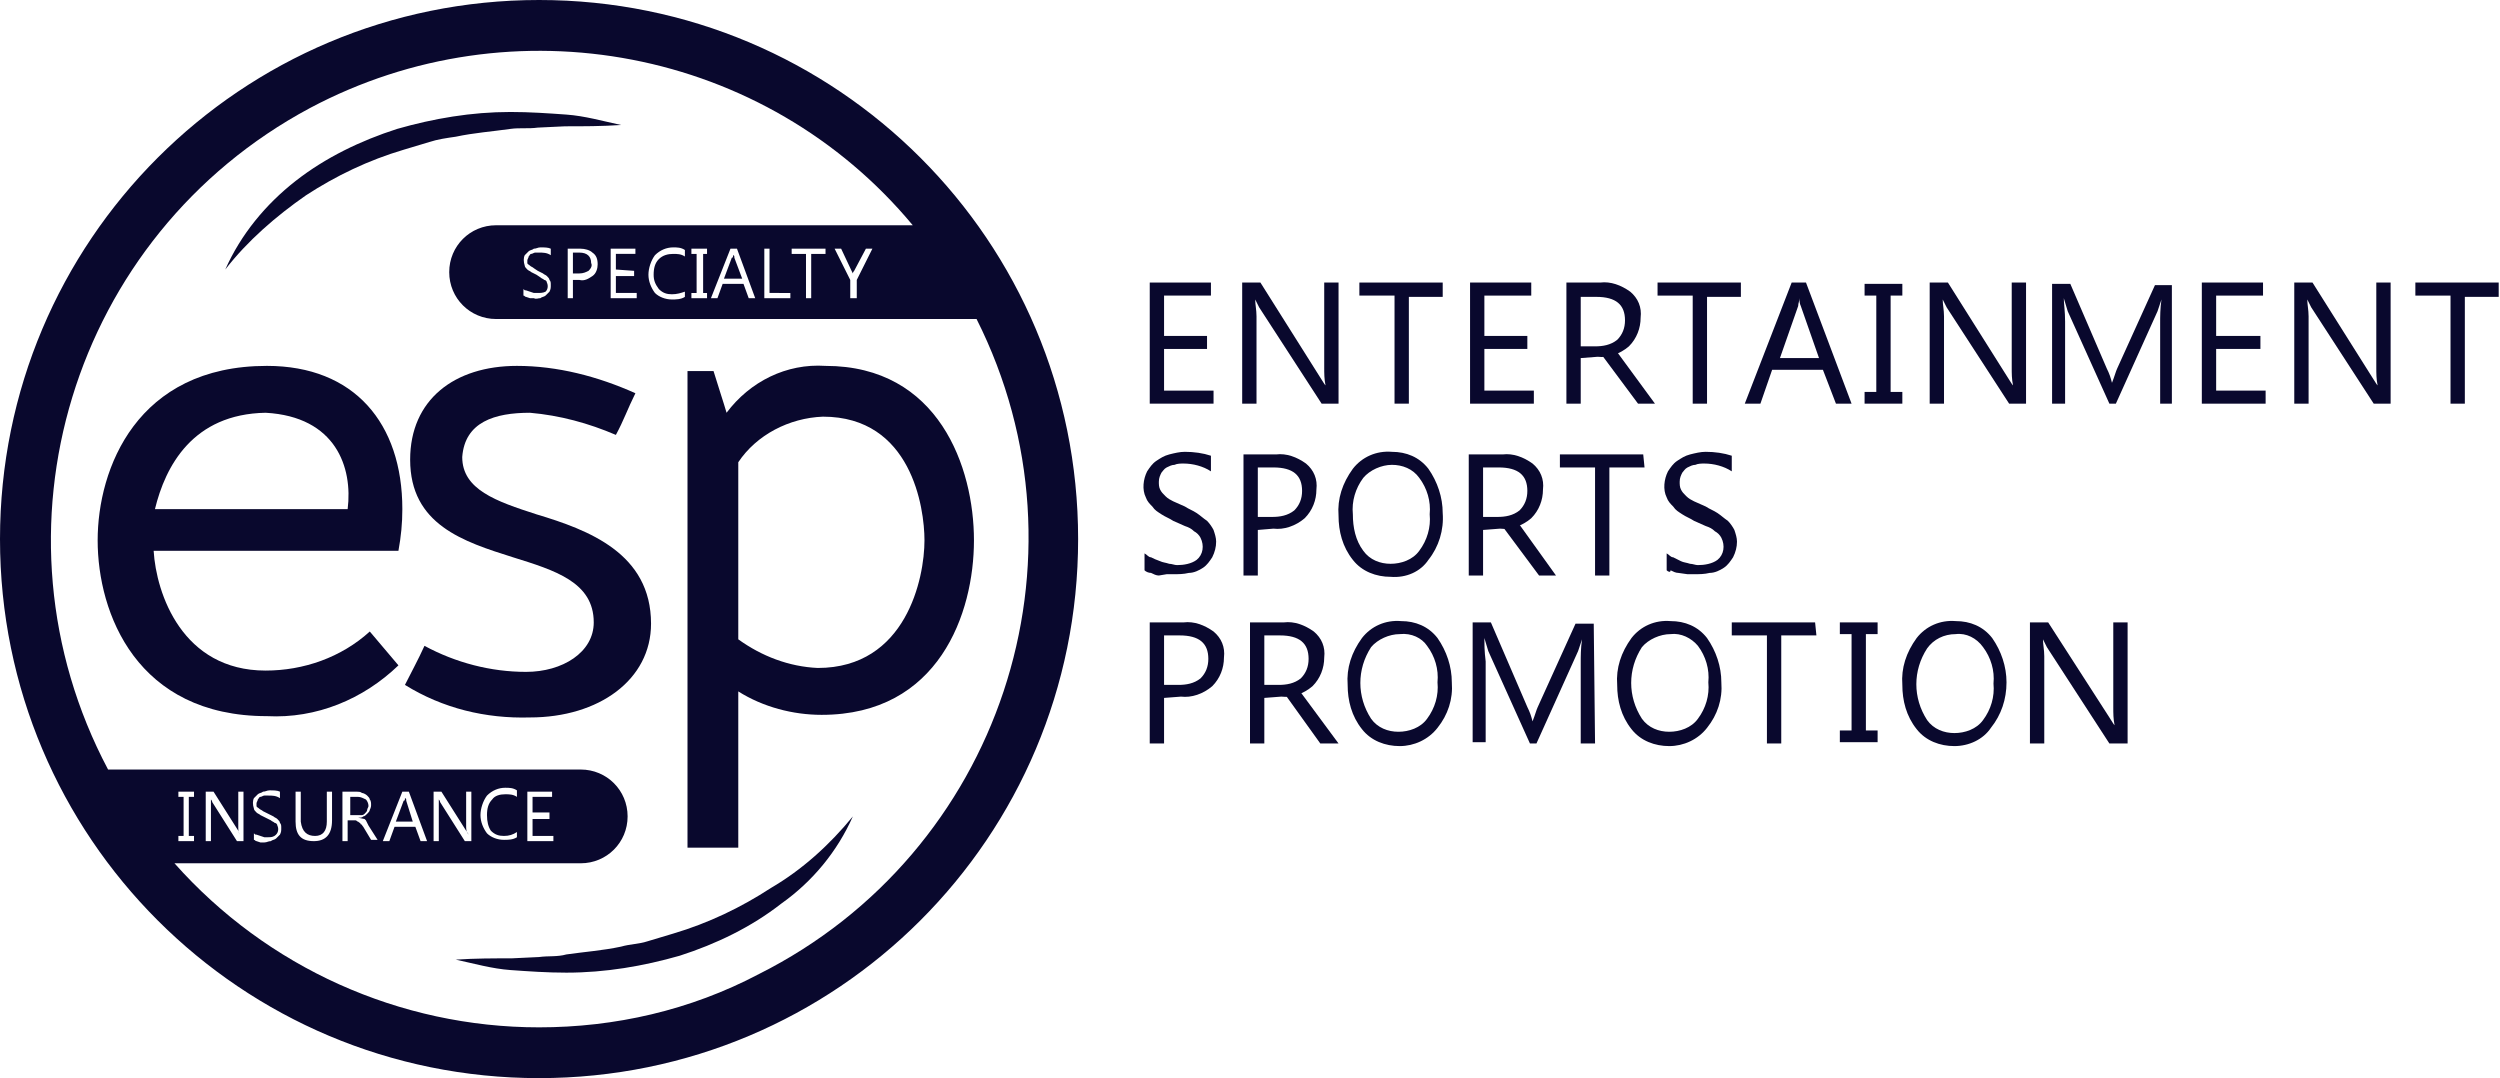 <svg xmlns="http://www.w3.org/2000/svg" xmlns:xlink="http://www.w3.org/1999/xlink" id="Layer_1" x="0px" y="0px" viewBox="0 0 192 82.8" style="enable-background:new 0 0 192 82.8;" xml:space="preserve">
<style type="text/css">
	.st0{fill:#09082D;}
</style>
<path class="st0" d="M57,21.4l-0.6-1.6c0-0.1,0-0.2-0.1-0.2l0,0c0,0.1,0,0.2-0.1,0.2l-0.6,1.6H57z"></path>
<path class="st0" d="M31.2,61.5c0-0.1,0-0.2-0.1-0.2l0,0c0,0.1,0,0.2-0.1,0.2l-0.6,1.6h1.3L31.2,61.5z"></path>
<path class="st0" d="M41.4,0C18.5,0,0,18.5,0,41.4s18.5,41.4,41.4,41.4s41.4-18.5,41.4-41.4c0,0,0,0,0,0C82.8,18.5,64.3,0,41.4,0z   M41.4,78.9c-10.7,0-20.9-4.6-28-12.6h31.2c2,0,3.6-1.6,3.6-3.6c0-2-1.6-3.6-3.6-3.6H8.3C-1.4,40.8,5.5,18.1,23.8,8.3  c15.6-8.3,35-4.6,46.3,9H38.1c-2,0-3.6,1.6-3.6,3.6s1.6,3.6,3.6,3.6h36.9c9.3,18.5,1.8,41-16.7,50.3C53,77.6,47.2,78.9,41.4,78.9  L41.4,78.9z M13.7,61.2v-0.4h1.2v0.4h-0.4v3h0.4v0.4h-1.2v-0.4h0.4v-3H13.7z M18.3,63.5v-2.7h0.4v3.8h-0.5l-1.9-3  c0-0.1-0.1-0.2-0.1-0.2l0,0c0,0.2,0,0.3,0,0.5v2.7h-0.4v-3.8h0.6l1.9,3l0.1,0.3l0,0C18.3,63.9,18.3,63.7,18.3,63.5z M21.3,63.4  c0-0.1-0.1-0.2-0.2-0.2c-0.1-0.1-0.2-0.1-0.3-0.2l-0.4-0.2l-0.4-0.2c-0.1-0.1-0.2-0.1-0.3-0.2c-0.1-0.1-0.2-0.2-0.2-0.3  c-0.1-0.3-0.1-0.6,0-0.8c0.1-0.1,0.2-0.2,0.3-0.3c0.1-0.1,0.3-0.1,0.4-0.2c0.2,0,0.3-0.1,0.5-0.1c0.3,0,0.6,0,0.8,0.1v0.5  c-0.3-0.2-0.6-0.2-0.9-0.2c-0.1,0-0.2,0-0.3,0c-0.1,0-0.2,0.1-0.3,0.1c-0.1,0-0.1,0.1-0.2,0.2c0,0.1-0.1,0.2-0.1,0.3  c0,0.1,0,0.2,0,0.2c0,0.1,0.1,0.1,0.2,0.2c0.1,0.1,0.2,0.1,0.3,0.2l0.4,0.2l0.4,0.2c0.1,0.1,0.2,0.1,0.3,0.2  c0.1,0.1,0.2,0.2,0.2,0.3c0.1,0.1,0.1,0.2,0.1,0.4c0,0.2,0,0.3-0.1,0.5c-0.1,0.1-0.2,0.2-0.3,0.3c-0.1,0.1-0.3,0.1-0.4,0.2  c-0.2,0-0.3,0.1-0.5,0.1h-0.2H20l-0.3-0.1c-0.1,0-0.1-0.1-0.2-0.1v-0.5c0.1,0.1,0.1,0.1,0.2,0.1l0.3,0.1l0.3,0.1h0.3  c0.2,0,0.4,0,0.6-0.2C21.4,63.9,21.4,63.6,21.3,63.4L21.3,63.4z M24.2,64.2c0.6,0,0.9-0.4,0.9-1.1v-2.3h0.4v2.2  c0,1.1-0.5,1.6-1.4,1.6c-1,0-1.4-0.5-1.4-1.5v-2.3h0.4v2.3C23.2,63.9,23.6,64.2,24.2,64.2L24.2,64.2z M28,62.9l0.1,0.1l0.1,0.2  l0.1,0.2l0.7,1.1h-0.5l-0.6-1c-0.1-0.1-0.1-0.2-0.2-0.2c0-0.1-0.1-0.1-0.2-0.2c-0.1,0-0.1-0.1-0.2-0.1c-0.1,0-0.1,0-0.2,0h-0.4v1.6  h-0.4v-3.8h1.1c0.1,0,0.3,0,0.4,0.1c0.1,0,0.3,0.1,0.4,0.2c0.1,0.1,0.2,0.2,0.2,0.3c0.1,0.1,0.1,0.3,0.1,0.4c0,0.1,0,0.2-0.1,0.4  c0,0.1-0.1,0.2-0.2,0.3c-0.1,0.1-0.2,0.2-0.3,0.2c-0.1,0.1-0.2,0.1-0.4,0.1l0,0L28,62.9z M29.4,64.6l1.5-3.8h0.5l1.4,3.8h-0.5  l-0.4-1.1h-1.6l-0.4,1.1H29.4z M35.8,63.4v-2.6h0.4v3.8h-0.5l-1.9-3c0-0.1-0.1-0.2-0.1-0.2l0,0c0,0.2,0,0.3,0,0.5v2.7h-0.4v-3.8h0.6  l1.9,3l0.2,0.3l0,0C35.8,63.9,35.8,63.7,35.8,63.4L35.8,63.4z M37.7,63.8c0.3,0.3,0.6,0.4,1,0.4c0.4,0,0.7-0.1,1-0.3v0.4  c-0.3,0.2-0.7,0.2-1,0.2c-0.5,0-1-0.2-1.3-0.5c-0.3-0.4-0.5-0.9-0.5-1.4c0-0.5,0.2-1.1,0.5-1.5c0.4-0.4,0.9-0.6,1.4-0.6  c0.3,0,0.6,0,0.9,0.2v0.5c-0.3-0.2-0.6-0.2-0.9-0.2c-0.4,0-0.8,0.1-1,0.4c-0.3,0.3-0.4,0.7-0.4,1.2C37.4,63.1,37.5,63.5,37.7,63.8  L37.7,63.8z M42.2,62.4v0.5h-1.3v1.3h1.6v0.4h-2v-3.8h1.9v0.4h-1.5v1.2L42.2,62.4z M64.1,19.1h0.5l0.8,1.7l0.1,0.2l0,0  c0-0.1,0.1-0.2,0.1-0.2l0.9-1.7H67l-1.2,2.4v1.4h-0.5v-1.4L64.1,19.1z M60.8,19.5v-0.4h2.6v0.4h-1.1v3.4h-0.4v-3.4L60.8,19.5z   M60.7,22.5v0.4h-2v-3.8h0.4v3.4L60.7,22.5z M58,22.9h-0.5l-0.4-1.1h-1.6l-0.4,1.1h-0.5l1.5-3.8h0.5L58,22.9z M54.3,22.5v0.4h-1.2  v-0.4h0.4v-3h-0.4v-0.4h1.2v0.4H54v3L54.3,22.5z M50.6,22.2c0.3,0.3,0.6,0.4,1,0.4c0.4,0,0.7-0.1,1-0.2v0.4c-0.3,0.2-0.7,0.2-1,0.2  c-0.5,0-1-0.2-1.3-0.5c-0.3-0.4-0.5-0.9-0.5-1.4c0-0.5,0.2-1.1,0.5-1.5c0.4-0.4,0.9-0.6,1.4-0.6c0.3,0,0.6,0,0.9,0.2v0.5  c-0.3-0.2-0.6-0.2-0.9-0.2c-0.4,0-0.8,0.1-1.1,0.4c-0.3,0.3-0.4,0.7-0.4,1.2C50.2,21.5,50.3,21.8,50.6,22.2L50.6,22.2z M48.7,20.8  v0.4h-1.4v1.3h1.6v0.4h-2v-3.8h1.9v0.4h-1.5v1.2L48.7,20.8z M45.9,20.3c0,0.3-0.1,0.7-0.4,0.9c-0.3,0.2-0.6,0.4-1,0.3H44v1.4h-0.4  v-3.8h1c0.3,0,0.7,0.1,0.9,0.3C45.8,19.6,45.9,19.9,45.9,20.3L45.9,20.3z M42,21.7c0-0.1-0.1-0.2-0.2-0.2c-0.1-0.1-0.2-0.1-0.3-0.2  l-0.3-0.2l-0.4-0.2c-0.1-0.1-0.2-0.1-0.3-0.2c-0.1-0.1-0.2-0.2-0.2-0.3c-0.1-0.3-0.1-0.6,0-0.8c0.1-0.1,0.2-0.2,0.3-0.3  c0.1-0.1,0.3-0.1,0.4-0.2c0.2,0,0.3-0.1,0.5-0.1c0.3,0,0.6,0,0.8,0.1v0.5c-0.3-0.2-0.6-0.2-0.9-0.2c-0.1,0-0.2,0-0.3,0  c-0.1,0-0.2,0.1-0.3,0.1c-0.1,0-0.1,0.1-0.2,0.2c0,0.1-0.1,0.2-0.1,0.3c0,0.1,0,0.2,0,0.2c0,0.1,0.1,0.1,0.2,0.2  c0.1,0.1,0.2,0.1,0.3,0.2l0.3,0.2l0.4,0.2c0.1,0.1,0.2,0.1,0.3,0.2c0.1,0.1,0.2,0.2,0.2,0.3c0.1,0.1,0.1,0.2,0.1,0.4  c0,0.2,0,0.3-0.1,0.5c-0.1,0.1-0.2,0.2-0.3,0.3c-0.1,0.1-0.3,0.1-0.4,0.2c-0.2,0-0.3,0.1-0.5,0H41h-0.3l-0.3-0.1  c-0.1,0-0.1-0.1-0.2-0.1v-0.5c0.1,0.1,0.1,0.1,0.2,0.1l0.3,0.1l0.3,0.1h0.3c0.2,0,0.4,0,0.6-0.1C42.1,22.2,42.1,21.9,42,21.7  L42,21.7z"></path>
<path class="st0" d="M28.2,62.2c0-0.1,0.1-0.2,0.1-0.3c0-0.2-0.1-0.4-0.2-0.5c-0.2-0.1-0.4-0.2-0.6-0.2h-0.6v1.4h0.6  c0.1,0,0.2,0,0.3,0c0.1,0,0.2-0.1,0.2-0.1C28.1,62.4,28.2,62.3,28.2,62.2z"></path>
<path class="st0" d="M44,19.5v1.5h0.5c0.3,0,0.5-0.1,0.7-0.2c0.2-0.2,0.3-0.4,0.2-0.6c0-0.5-0.3-0.8-0.9-0.8H44z"></path>
<path class="st0" d="M30.6,51.1c-2.7,2.6-6.3,4.1-10.1,3.9c-10,0-13-7.9-13-13.5c0-5.5,3-13.4,13-13.4c6.7,0,10.4,4.4,10.4,11  c0,1.1-0.1,2.1-0.3,3.2H11.8c0.2,3.3,2.2,9.2,8.6,9.2c2.9,0,5.8-1,8-3L30.6,51.1z M11.9,39.1h14.8c0.4-3.2-0.9-7.1-6.3-7.4  C14.8,31.8,12.7,35.8,11.9,39.1L11.9,39.1z"></path>
<path class="st0" d="M41.2,39.5c4,1.2,8.8,3,8.8,8.4c0,4.3-4,7.2-9.3,7.2c-3.4,0.1-6.7-0.7-9.6-2.5c0.5-1,1-1.9,1.5-3  c2.4,1.3,5.1,2,7.8,2c2.8,0,5.2-1.5,5.2-3.8c0-3.1-3-4-6.2-5c-3.8-1.2-7.9-2.5-7.9-7.5c0-4.6,3.4-7.2,8.2-7.2c3.1,0,6.2,0.8,9.1,2.1  c-0.6,1.2-0.9,2.1-1.5,3.2c-2.1-0.9-4.3-1.5-6.6-1.7c-2.7,0-5,0.7-5.2,3.4C35.5,37.6,38.1,38.5,41.2,39.5z"></path>
<path class="st0" d="M56.7,53.1v12h-3.9V28.5h2c0.3,1,0.8,2.5,1,3.2c1.8-2.4,4.6-3.8,7.6-3.6c8.7,0,11.4,7.8,11.4,13.4  s-2.7,13.4-11.7,13.4C60.9,54.9,58.6,54.3,56.7,53.1z M56.7,35.5v13.6c1.8,1.3,3.9,2.1,6.1,2.2c6.8,0,8.2-6.9,8.2-9.8  c0-2.5-1-9.5-7.8-9.5C60.6,32.1,58.1,33.4,56.7,35.5z"></path>
<path class="st0" d="M17.3,20.7c1.2-2.7,3.1-5,5.4-6.8c2.3-1.8,5-3.1,7.8-4c2.8-0.8,5.7-1.3,8.7-1.3c1.5,0,2.9,0.1,4.3,0.2  s2.8,0.5,4.2,0.8c-1.5,0.1-2.9,0.1-4.3,0.1l-2.1,0.1c-0.7,0.1-1.4,0-2.1,0.1c-1.4,0.2-2.8,0.3-4.2,0.6c-0.7,0.1-1.4,0.2-2,0.4  l-2,0.6c-2.7,0.8-5.2,2-7.5,3.5C21.2,16.6,19,18.5,17.3,20.7z"></path>
<path class="st0" d="M65.5,62.7c-1.2,2.7-3.1,5-5.5,6.7c-2.3,1.8-5,3.1-7.8,4c-2.8,0.8-5.7,1.3-8.7,1.3c-1.5,0-2.9-0.1-4.3-0.2  S36.4,74,35,73.7c1.5-0.1,2.9-0.1,4.3-0.1l2.1-0.1c0.7-0.1,1.4,0,2.1-0.2c1.4-0.2,2.8-0.3,4.2-0.6c0.7-0.2,1.4-0.2,2-0.4l2-0.6  c2.7-0.8,5.2-2,7.5-3.5C61.6,66.8,63.7,64.9,65.5,62.7z"></path>
<path class="st0" d="M93.2,31h-4.9v-9.3H93v1h-3.6v3.1h3.3v1h-3.3v3.2h3.8L93.2,31z"></path>
<path class="st0" d="M102.8,31h-1.3l-4.8-7.4c-0.1-0.2-0.2-0.4-0.3-0.6l0,0c0,0.4,0.1,0.8,0.1,1.3V31h-1.1v-9.3h1.4l4.6,7.3  c0.2,0.3,0.3,0.5,0.4,0.6l0,0c-0.1-0.5-0.1-0.9-0.1-1.4v-6.5h1.1L102.8,31z"></path>
<path class="st0" d="M110.9,22.8h-2.7V31h-1.1v-8.3h-2.7v-1h6.4V22.8z"></path>
<path class="st0" d="M117.8,31h-4.9v-9.3h4.7v1H114v3.1h3.3v1H114v3.2h3.8V31z"></path>
<path class="st0" d="M133.8,22.8h-2.7V31h-1.1v-8.3h-2.7v-1h6.4V22.8z"></path>
<path class="st0" d="M142.2,31H141l-1-2.6h-3.9l-0.9,2.6h-1.2l3.6-9.3h1.1L142.2,31z M139.7,27.5l-1.4-4c-0.1-0.2-0.1-0.4-0.1-0.6  l0,0c0,0.2-0.1,0.4-0.1,0.6l-1.4,4H139.7z"></path>
<path class="st0" d="M146.1,21.8v0.9h-0.9v7.4h0.9v0.9h-2.9v-0.9h0.9v-7.4h-0.9v-0.9L146.1,21.8z"></path>
<path class="st0" d="M155.6,31h-1.3l-4.8-7.4c-0.1-0.2-0.2-0.4-0.3-0.6l0,0c0,0.4,0.1,0.8,0.1,1.3V31h-1.1v-9.3h1.4l4.6,7.3  c0.2,0.3,0.3,0.5,0.4,0.6l0,0c-0.1-0.5-0.1-0.9-0.1-1.4v-6.5h1.1L155.6,31z"></path>
<path class="st0" d="M167,31h-1.1v-6.2c0-0.5,0-1.1,0.1-1.8l0,0c-0.1,0.3-0.2,0.6-0.3,0.9l-3.2,7.1H162l-3.2-7.1  c-0.1-0.3-0.2-0.7-0.3-1l0,0c0,0.4,0.1,1,0.1,1.8V31h-1v-9.2h1.4l2.8,6.5c0.2,0.4,0.3,0.7,0.4,1.1l0,0c0.2-0.5,0.3-0.9,0.4-1.1  l2.9-6.4h1.3V31z"></path>
<path class="st0" d="M174,31h-4.9v-9.3h4.7v1h-3.6v3.1h3.4v1h-3.4v3.2h3.8V31z"></path>
<path class="st0" d="M183.6,31h-1.3l-4.8-7.4c-0.1-0.2-0.2-0.4-0.3-0.6l0,0c0,0.4,0.1,0.8,0.1,1.3V31h-1.1v-9.3h1.4l4.6,7.3  c0.2,0.3,0.3,0.5,0.4,0.6l0,0c-0.1-0.5-0.1-0.9-0.1-1.4v-6.5h1.1L183.6,31z"></path>
<path class="st0" d="M192,22.8h-2.7V31h-1.1v-8.3h-2.7v-1h6.4V22.8z"></path>
<path class="st0" d="M87.9,43.8v-1.3c0.2,0.1,0.3,0.3,0.5,0.3c0.2,0.1,0.4,0.2,0.7,0.3c0.2,0.1,0.4,0.1,0.7,0.2  c0.2,0,0.4,0.1,0.6,0.1c0.5,0,1.1-0.1,1.5-0.4c0.5-0.4,0.6-1.1,0.3-1.7c-0.1-0.2-0.3-0.4-0.5-0.5c-0.2-0.2-0.4-0.3-0.7-0.4l-0.9-0.4  c-0.3-0.2-0.6-0.3-0.9-0.5c-0.3-0.2-0.5-0.3-0.7-0.6c-0.2-0.2-0.4-0.4-0.5-0.7c-0.3-0.6-0.2-1.4,0.1-2c0.2-0.3,0.4-0.6,0.7-0.8  c0.3-0.2,0.6-0.4,1-0.5c0.4-0.1,0.8-0.2,1.2-0.2c0.7,0,1.4,0.1,2,0.3v1.2c-0.6-0.4-1.4-0.6-2.1-0.6c-0.2,0-0.5,0-0.7,0.1  c-0.2,0-0.4,0.1-0.6,0.2c-0.2,0.1-0.3,0.3-0.4,0.4c-0.1,0.2-0.2,0.4-0.2,0.7c0,0.2,0,0.4,0.1,0.6c0.1,0.2,0.2,0.3,0.4,0.5  c0.2,0.2,0.4,0.3,0.6,0.4l0.9,0.4c0.3,0.2,0.6,0.3,0.9,0.5c0.3,0.2,0.5,0.4,0.8,0.6c0.2,0.2,0.4,0.5,0.5,0.7  c0.1,0.3,0.2,0.6,0.2,0.9c0,0.4-0.1,0.8-0.3,1.2c-0.2,0.3-0.4,0.6-0.7,0.8c-0.3,0.2-0.7,0.4-1.1,0.4c-0.4,0.1-0.8,0.1-1.2,0.1h-0.5  L89,44.2c-0.2,0-0.4-0.1-0.6-0.2C88.2,44,88,43.9,87.9,43.8z"></path>
<path class="st0" d="M96.6,40.7v3.5h-1.1v-9.3H98c0.8-0.1,1.6,0.2,2.3,0.7c0.6,0.5,0.9,1.2,0.8,2c0,0.8-0.3,1.6-0.9,2.2  c-0.7,0.6-1.6,0.9-2.4,0.8L96.6,40.7z M96.6,35.9v3.8h1.1c0.6,0,1.2-0.1,1.7-0.5c0.4-0.4,0.6-0.9,0.6-1.5c0-1.2-0.7-1.8-2.2-1.8  L96.6,35.9z"></path>
<path class="st0" d="M106.8,44.3c-1.1,0-2.2-0.4-2.9-1.3c-0.8-1-1.1-2.2-1.1-3.4c-0.1-1.3,0.3-2.5,1.1-3.6c0.7-0.9,1.8-1.4,3-1.3  c1.1,0,2.1,0.4,2.8,1.3c0.7,1,1.1,2.2,1.1,3.4c0.1,1.3-0.3,2.6-1.1,3.6C109.1,43.9,108,44.4,106.8,44.3z M106.9,35.7  c-0.8,0-1.7,0.4-2.2,1c-0.6,0.8-0.9,1.8-0.8,2.8c0,1,0.2,2,0.8,2.8c0.5,0.7,1.3,1,2.1,1c0.8,0,1.7-0.3,2.2-1  c0.6-0.8,0.9-1.8,0.8-2.8c0.1-1-0.2-2-0.8-2.8C108.5,36,107.7,35.7,106.9,35.7L106.9,35.7z"></path>
<path class="st0" d="M126.3,35.9h-2.7v8.3h-1.1v-8.3h-2.7v-1h6.4L126.3,35.9z"></path>
<path class="st0" d="M128,43.8v-1.3c0.2,0.1,0.3,0.3,0.5,0.3c0.2,0.1,0.4,0.2,0.6,0.3c0.2,0.1,0.4,0.1,0.7,0.2  c0.2,0,0.4,0.1,0.6,0.1c0.5,0,1.1-0.1,1.5-0.4c0.5-0.4,0.6-1.1,0.3-1.7c-0.1-0.2-0.3-0.4-0.5-0.5c-0.2-0.2-0.4-0.3-0.7-0.4l-0.9-0.4  c-0.3-0.2-0.6-0.3-0.9-0.5c-0.3-0.2-0.5-0.3-0.7-0.6c-0.2-0.2-0.4-0.4-0.5-0.7c-0.3-0.6-0.2-1.4,0.1-2c0.2-0.3,0.4-0.6,0.7-0.8  c0.3-0.2,0.6-0.4,1-0.5c0.4-0.1,0.8-0.2,1.2-0.2c0.7,0,1.4,0.1,2,0.3v1.2c-0.6-0.4-1.4-0.6-2.1-0.6c-0.2,0-0.5,0-0.7,0.1  c-0.2,0-0.4,0.1-0.6,0.2c-0.2,0.1-0.3,0.3-0.4,0.4c-0.1,0.2-0.2,0.4-0.2,0.7c0,0.2,0,0.4,0.1,0.6c0.1,0.2,0.2,0.3,0.4,0.5  c0.2,0.2,0.4,0.3,0.6,0.4l0.9,0.4c0.3,0.2,0.6,0.3,0.9,0.5c0.3,0.2,0.5,0.4,0.8,0.6c0.2,0.2,0.4,0.5,0.5,0.7  c0.1,0.3,0.2,0.6,0.2,0.9c0,0.4-0.1,0.8-0.3,1.2c-0.2,0.3-0.4,0.6-0.7,0.8c-0.3,0.2-0.7,0.4-1.1,0.4c-0.4,0.1-0.8,0.1-1.2,0.1h-0.5  l-0.7-0.1c-0.2,0-0.4-0.1-0.6-0.2C128.3,44,128.1,43.9,128,43.8z"></path>
<path class="st0" d="M89.4,53.6v3.5h-1.1v-9.3h2.6c0.8-0.1,1.6,0.2,2.3,0.7c0.6,0.5,0.9,1.2,0.8,2c0,0.8-0.3,1.6-0.9,2.2  c-0.7,0.6-1.6,0.9-2.4,0.8L89.4,53.6z M89.4,48.8v3.8h1.1c0.6,0,1.2-0.1,1.7-0.5c0.4-0.4,0.6-0.9,0.6-1.5c0-1.2-0.7-1.8-2.2-1.8  H89.4z"></path>
<path class="st0" d="M107.5,57.3c-1.1,0-2.2-0.4-2.9-1.3c-0.8-1-1.1-2.2-1.1-3.4c-0.1-1.3,0.3-2.5,1.1-3.6c0.7-0.9,1.8-1.4,3-1.3  c1.1,0,2.1,0.4,2.8,1.3c0.7,1,1.1,2.2,1.1,3.4c0.1,1.3-0.3,2.5-1.1,3.5C109.7,56.8,108.6,57.3,107.5,57.3z M107.5,48.7  c-0.8,0-1.7,0.4-2.2,1c-1.1,1.7-1.1,3.8,0,5.5c0.5,0.7,1.3,1,2.1,1c0.8,0,1.7-0.3,2.2-1c0.6-0.8,0.9-1.8,0.8-2.8  c0.1-1-0.2-2-0.8-2.8C109.2,49,108.4,48.6,107.5,48.7z"></path>
<path class="st0" d="M122.5,57.1h-1.1v-6.2c0-0.5,0-1.1,0.1-1.8l0,0c-0.1,0.3-0.2,0.6-0.3,0.9l-3.2,7.1h-0.5l-3.2-7.1  c-0.1-0.3-0.2-0.7-0.3-1l0,0c0,0.4,0,1,0.1,1.8v6.2h-1v-9.2h1.4l2.8,6.5c0.2,0.4,0.3,0.7,0.4,1.1l0,0c0.2-0.5,0.3-0.9,0.4-1.1  l2.9-6.4h1.4L122.5,57.1z"></path>
<path class="st0" d="M128.2,57.3c-1.1,0-2.2-0.4-2.9-1.3c-0.8-1-1.1-2.2-1.1-3.4c-0.1-1.3,0.3-2.5,1.1-3.6c0.7-0.9,1.8-1.4,3-1.3  c1.1,0,2.1,0.4,2.8,1.3c0.7,1,1.1,2.2,1.1,3.4c0.1,1.3-0.3,2.5-1.1,3.5C130.4,56.8,129.3,57.3,128.2,57.3z M128.3,48.7  c-0.8,0-1.7,0.4-2.2,1c-1.1,1.7-1.1,3.8,0,5.5c0.5,0.7,1.3,1,2.1,1c0.8,0,1.7-0.3,2.2-1c0.6-0.8,0.9-1.8,0.8-2.8  c0.1-1-0.2-2-0.8-2.8C129.9,49,129.1,48.6,128.3,48.7z"></path>
<path class="st0" d="M139.5,48.8h-2.7v8.3h-1.1v-8.3H133v-1h6.4L139.5,48.8z"></path>
<path class="st0" d="M144.2,47.8v0.9h-0.9v7.4h0.9v0.9h-2.9v-0.9h0.9v-7.4h-0.9v-0.9H144.2z"></path>
<path class="st0" d="M150.1,57.3c-1.1,0-2.2-0.4-2.9-1.3c-0.8-1-1.1-2.2-1.1-3.4c-0.1-1.3,0.3-2.5,1.1-3.6c0.7-0.9,1.8-1.4,3-1.3  c1.1,0,2.1,0.4,2.8,1.3c0.7,1,1.1,2.2,1.1,3.4c0,1.3-0.4,2.5-1.2,3.5C152.3,56.8,151.2,57.3,150.1,57.3z M150.2,48.7  c-0.9,0-1.7,0.4-2.2,1.1c-1.1,1.7-1.1,3.8,0,5.5c0.5,0.7,1.3,1,2.1,1c0.8,0,1.7-0.3,2.2-1c0.6-0.8,0.9-1.8,0.8-2.8  c0.1-1-0.2-2-0.8-2.8C151.8,49,151,48.6,150.2,48.7z"></path>
<path class="st0" d="M163.4,57.1H162l-4.8-7.4c-0.1-0.2-0.2-0.4-0.3-0.6l0,0c0,0.4,0.1,0.8,0.1,1.3v6.7h-1.1v-9.3h1.4l4.7,7.3  c0.2,0.3,0.3,0.5,0.4,0.6l0,0c-0.1-0.5-0.1-0.9-0.1-1.4v-6.5h1.1L163.4,57.1z"></path>
<path class="st0" d="M113.9,40.7v3.5h-1.1v-9.3h2.6c0.8-0.1,1.6,0.2,2.3,0.7c0.6,0.5,0.9,1.2,0.8,2c0,0.8-0.3,1.6-0.9,2.2  c-0.7,0.6-1.6,0.9-2.4,0.8L113.9,40.7z M113.9,35.9v3.8h1.1c0.6,0,1.2-0.1,1.7-0.5c0.4-0.4,0.6-0.9,0.6-1.5c0-1.2-0.7-1.8-2.2-1.8  H113.9z"></path>
<polygon class="st0" points="119.5,44.2 116.2,39.6 115.3,40.3 118.2,44.2 "></polygon>
<path class="st0" d="M121.4,27.5V31h-1.1v-9.3h2.6c0.8-0.1,1.6,0.2,2.3,0.7c0.6,0.5,0.9,1.2,0.8,2c0,0.8-0.3,1.6-0.9,2.2  c-0.7,0.6-1.6,0.9-2.4,0.8L121.4,27.5z M121.4,22.8v3.8h1.1c0.6,0,1.2-0.1,1.7-0.5c0.4-0.4,0.6-0.9,0.6-1.5c0-1.2-0.7-1.8-2.2-1.8  L121.4,22.8z"></path>
<polygon class="st0" points="127.1,31 123.8,26.5 122.9,27.1 125.8,31 "></polygon>
<path class="st0" d="M97.1,53.6v3.5H96v-9.3h2.6c0.8-0.1,1.6,0.2,2.3,0.7c0.6,0.5,0.9,1.2,0.8,2c0,0.8-0.3,1.6-0.9,2.2  c-0.7,0.6-1.6,0.9-2.4,0.8L97.1,53.6z M97.1,48.8v3.8h1.1c0.6,0,1.2-0.1,1.7-0.5c0.4-0.4,0.6-0.9,0.6-1.5c0-1.2-0.7-1.8-2.2-1.8  H97.1z"></path>
<polygon class="st0" points="102.8,57.1 99.4,52.5 98.6,53.2 101.4,57.1 "></polygon>
</svg>